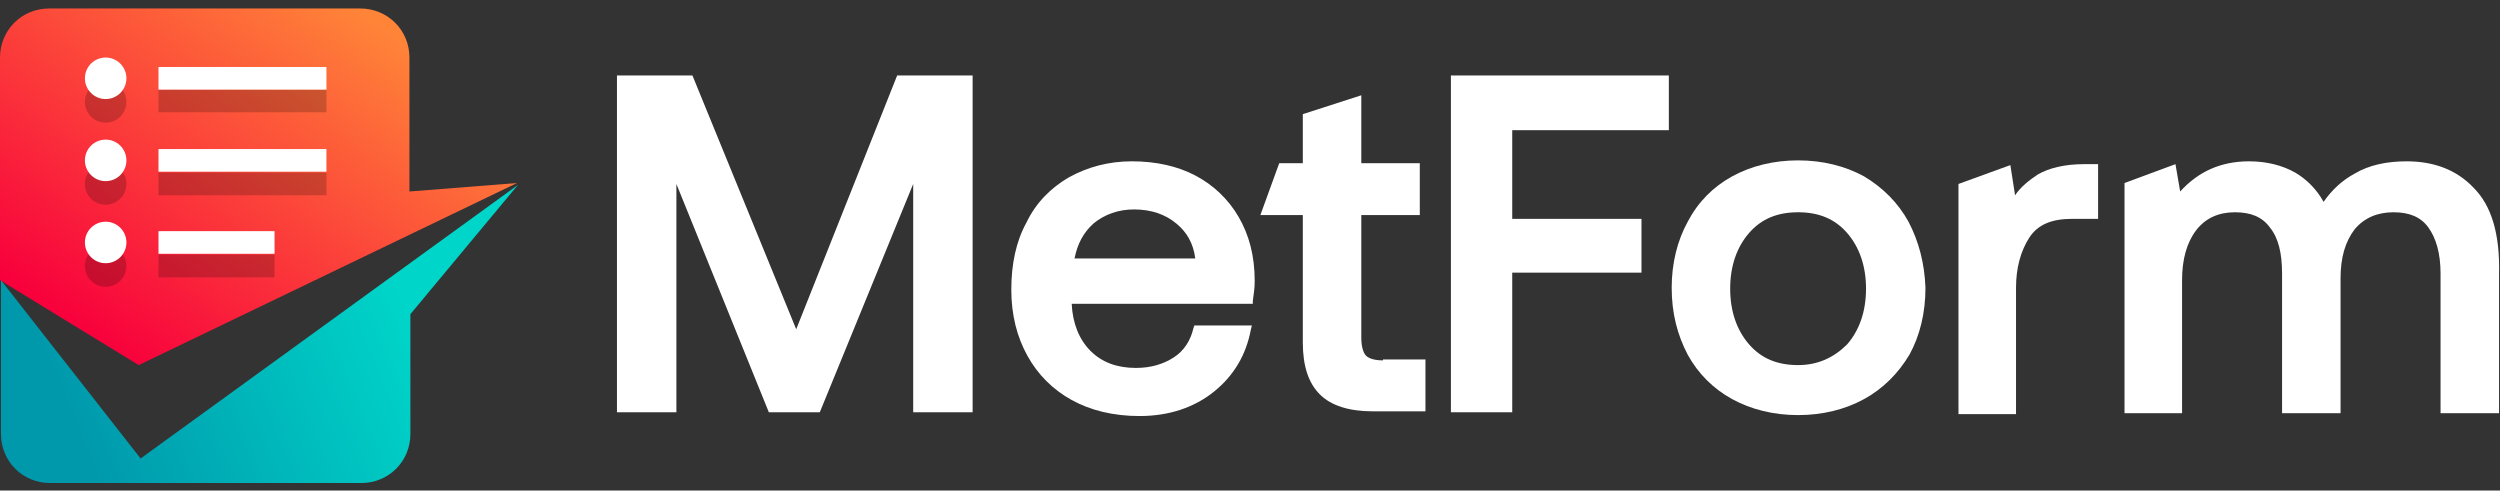<svg xmlns="http://www.w3.org/2000/svg" width="265" height="52" viewBox="0 0 265 52" fill="none"><rect x="0" y="0" width="265" height="52" fill="#333333" stroke="none"/><path d="M95.099 8L84.398 34.9L73.398 8H65.398V43.7H71.698V19.5L81.498 43.7H86.898L96.799 19.5V43.7H103.098V8H95.099Z" fill="white"></path><path d="M131.299 23C130.199 21.1 128.599 19.6 126.699 18.6C124.799 17.6 122.499 17.1 119.999 17.1C117.499 17.1 115.299 17.7 113.299 18.8C111.399 19.9 109.799 21.5 108.799 23.6C107.699 25.6 107.199 28 107.199 30.7C107.199 33.4 107.799 35.7 108.899 37.7C109.999 39.7 111.599 41.3 113.599 42.4C115.599 43.5 117.999 44.1 120.799 44.1C123.899 44.1 126.599 43.2 128.699 41.5C130.799 39.8 132.099 37.6 132.599 34.9L132.699 34.5H126.599L126.499 34.8C126.199 36.1 125.499 37.2 124.399 37.9C123.299 38.6 121.999 39 120.399 39C118.399 39 116.799 38.4 115.599 37.2C114.399 36 113.699 34.3 113.599 32.2H132.799V31.9C132.899 31.2 132.999 30.5 132.999 29.8C132.999 27.1 132.399 24.9 131.299 23ZM113.899 27.4C114.199 25.9 114.799 24.7 115.899 23.7C117.099 22.7 118.599 22.2 120.199 22.2C121.999 22.2 123.499 22.7 124.699 23.7C125.799 24.6 126.499 25.8 126.699 27.4H113.899Z" fill="white"></path><path d="M146.598 38.2C145.698 38.2 145.098 38 144.798 37.7C144.498 37.4 144.298 36.7 144.298 35.8V22.8H150.498V17.3H144.298V10.1L138.098 12.1V17.3H135.598L133.598 22.8H138.098V36.3C138.098 38.8 138.698 40.6 139.898 41.8C141.098 43 142.998 43.6 145.498 43.6H151.098V38.1H146.598V38.2Z" fill="white"></path><path d="M176.897 13.8V8H153.797V43.7H160.297V28.9H173.997V23.2H160.297V13.8H176.897Z" fill="white"></path><path d="M202.299 23.5C201.199 21.5 199.599 19.9 197.599 18.7C195.599 17.6 193.199 17 190.599 17C187.999 17 185.599 17.6 183.599 18.7C181.599 19.8 179.999 21.4 178.899 23.5C177.799 25.5 177.199 27.9 177.199 30.5C177.199 33.2 177.799 35.5 178.899 37.6C179.999 39.6 181.599 41.2 183.599 42.3C185.599 43.4 187.999 44 190.599 44C193.199 44 195.599 43.4 197.599 42.3C199.599 41.2 201.199 39.6 202.399 37.6C203.499 35.6 204.099 33.2 204.099 30.5C203.999 27.9 203.399 25.6 202.299 23.5ZM190.599 38.7C188.399 38.7 186.699 38 185.399 36.5C184.099 35 183.399 33 183.399 30.6C183.399 28.2 184.099 26.2 185.399 24.7C186.699 23.2 188.399 22.5 190.599 22.5C192.799 22.5 194.499 23.2 195.799 24.7C197.099 26.2 197.799 28.2 197.799 30.6C197.799 33 197.099 35 195.799 36.5C194.399 37.9 192.699 38.7 190.599 38.7Z" fill="white"></path><path d="M220.898 17.4C218.898 17.4 217.198 17.8 215.998 18.5C215.098 19.1 214.198 19.8 213.598 20.7L213.098 17.5L207.598 19.5V43.9H213.698V30.5C213.698 28.4 214.198 26.6 215.098 25.2C215.998 23.8 217.498 23.2 219.598 23.2H222.398V17.4H220.898Z" fill="white"></path><path d="M262.199 19.9C260.399 18 257.999 17.1 255.099 17.1C252.999 17.1 251.099 17.5 249.599 18.4C248.299 19.1 247.199 20.1 246.299 21.4C245.599 20.1 244.499 19 243.299 18.3C241.899 17.5 240.199 17.1 238.399 17.1C235.399 17.1 232.999 18.2 231.099 20.3L230.599 17.4L225.199 19.4V43.8H231.299V29.7C231.299 27.5 231.799 25.7 232.799 24.4C233.799 23.1 235.199 22.5 236.899 22.5C238.599 22.5 239.799 23 240.599 24.1C241.499 25.2 241.899 26.8 241.899 29V43.8H248.099V29.5C248.099 27.3 248.599 25.6 249.599 24.3C250.599 23.1 251.999 22.5 253.699 22.5C255.399 22.5 256.599 23 257.399 24.1C258.199 25.2 258.699 26.8 258.699 29V43.8H264.899V29C264.999 24.8 264.099 21.8 262.199 19.9Z" fill="white"></path><path d="M54.8 19.4L43.4 20.3V6.1C43.4 3.2 41.1 0.9 38.2 0.9H5.2C2.3 0.9 0 3.2 0 6.1V29.7L14.7 38.7L54.8 19.4Z" fill="url(#paint0_linear_5369_1029)"></path><path d="M14.902 48.6L0.102 29.7V46C0.102 48.9 2.402 51.2 5.302 51.2H38.302C41.202 51.2 43.502 48.9 43.502 46V33.3L54.902 19.6L14.902 48.6Z" fill="url(#paint1_linear_5369_1029)"></path><g opacity="0.2"><path d="M34.601 9.501H16.801V11.901H34.601V9.501Z" fill="black"></path><path d="M11.2 13C12.415 13 13.4 12.015 13.4 10.8C13.4 9.585 12.415 8.6 11.2 8.6C9.985 8.6 9 9.585 9 10.8C9 12.015 9.985 13 11.2 13Z" fill="black"></path><path d="M34.601 18.3H16.801V20.7H34.601V18.3Z" fill="black"></path><path d="M11.2 21.7C12.415 21.7 13.4 20.715 13.4 19.5C13.4 18.285 12.415 17.3 11.2 17.3C9.985 17.3 9 18.285 9 19.5C9 20.715 9.985 21.7 11.2 21.7Z" fill="black"></path><path d="M29.101 27.001H16.801V29.401H29.101V27.001Z" fill="black"></path><path d="M11.2 30.401C12.415 30.401 13.4 29.416 13.4 28.201C13.4 26.986 12.415 26.001 11.2 26.001C9.985 26.001 9 26.986 9 28.201C9 29.416 9.985 30.401 11.2 30.401Z" fill="black"></path></g><path d="M34.601 7.1H16.801V9.5H34.601V7.1Z" fill="white"></path><path d="M11.2 10.5C12.415 10.5 13.4 9.515 13.4 8.3C13.4 7.085 12.415 6.1 11.2 6.1C9.985 6.1 9 7.085 9 8.3C9 9.515 9.985 10.5 11.2 10.5Z" fill="white"></path><path d="M34.601 15.8H16.801V18.2H34.601V15.8Z" fill="white"></path><path d="M11.2 19.2C12.415 19.2 13.4 18.215 13.4 17C13.4 15.785 12.415 14.8 11.2 14.8C9.985 14.8 9 15.785 9 17C9 18.215 9.985 19.2 11.2 19.2Z" fill="white"></path><path d="M29.101 24.501H16.801V26.901H29.101V24.501Z" fill="white"></path><path d="M11.2 27.901C12.415 27.901 13.4 26.916 13.4 25.701C13.4 24.486 12.415 23.501 11.2 23.501C9.985 23.501 9 24.486 9 25.701C9 26.916 9.985 27.901 11.2 27.901Z" fill="white"></path><defs><linearGradient id="paint0_linear_5369_1029" x1="10.063" y1="36.219" x2="36.171" y2="-0.357" gradientUnits="userSpaceOnUse"><stop stop-color="#F8003C"></stop><stop offset="1" stop-color="#FF8438"></stop></linearGradient><linearGradient id="paint1_linear_5369_1029" x1="1.196" y1="47.973" x2="42.397" y2="31.029" gradientUnits="userSpaceOnUse"><stop offset="0.165" stop-color="#0099AC"></stop><stop offset="1" stop-color="#00D5C9"></stop></linearGradient></defs></svg>